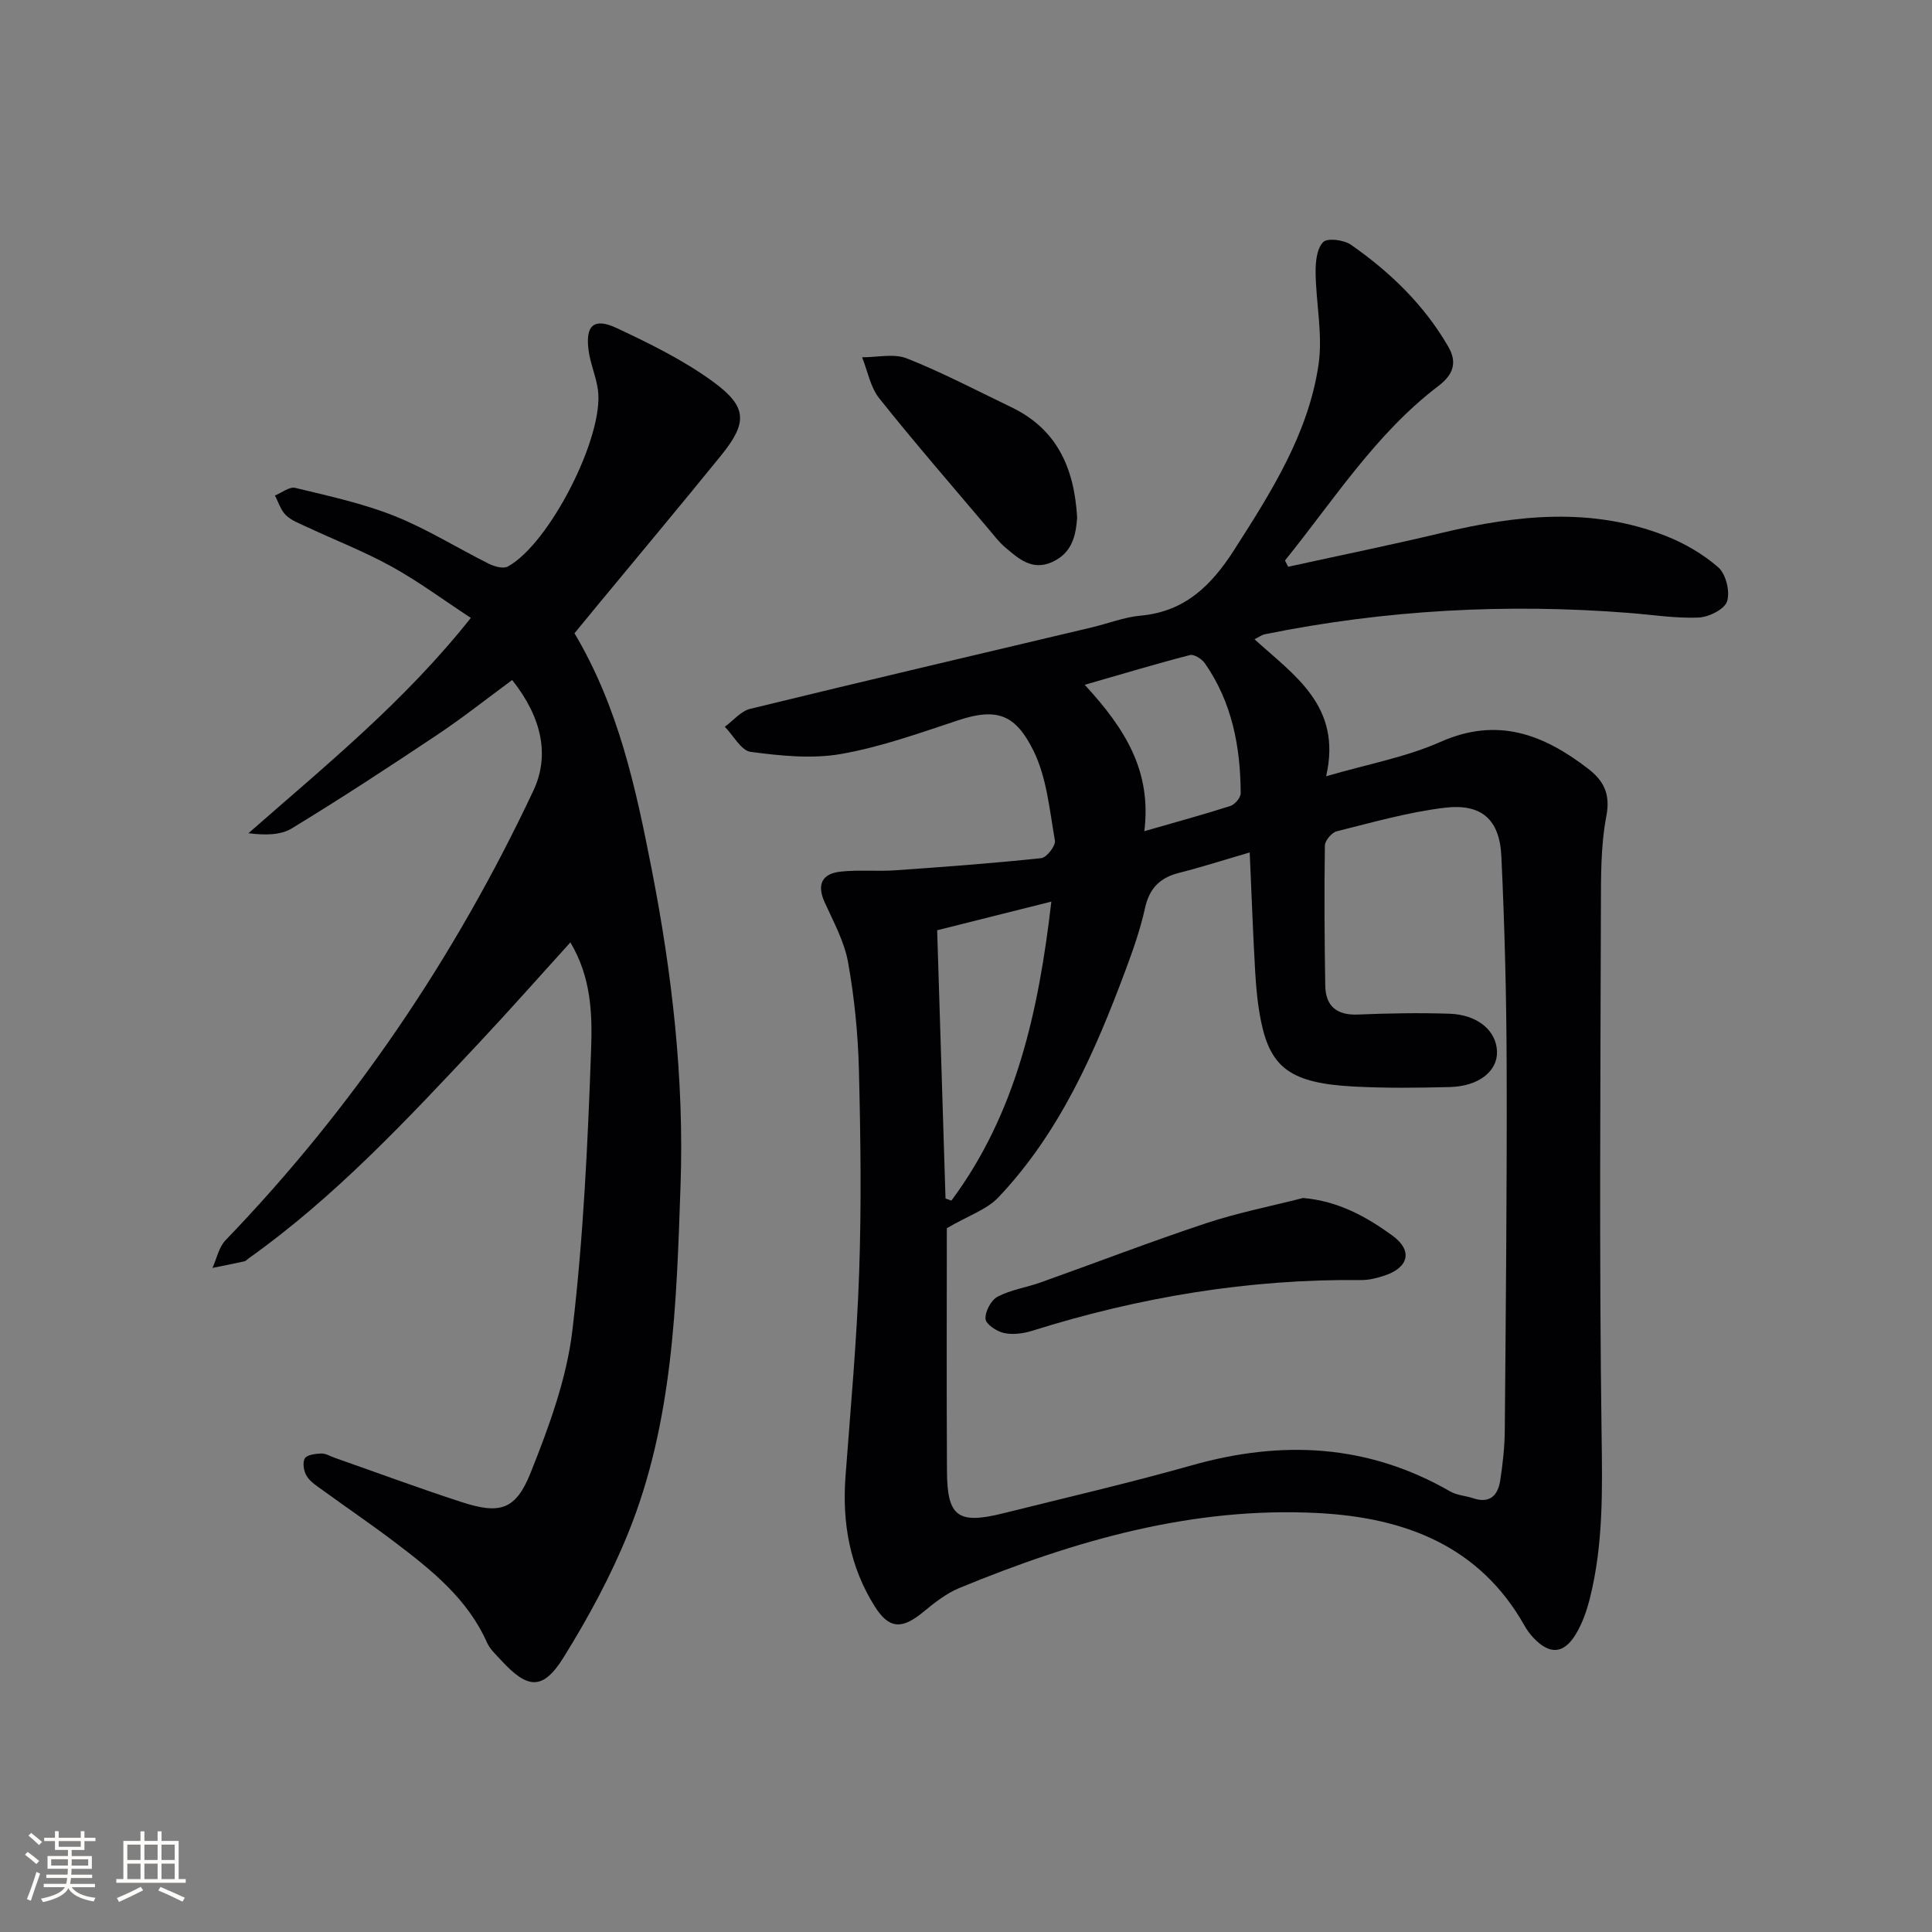 <svg enable-background="new 0 0 400 400" viewBox="0 0 400 400" xmlns="http://www.w3.org/2000/svg"><rect x="0" y="0" width="400" height="400" fill="#808080" stroke="none"/><g fill="#010104"><path d="m266.7 117.34c10.67-2.34 21.37-4.52 32-7.06 15.44-3.68 30.85-5.31 46.06.63 3.95 1.54 7.83 3.79 11 6.56 1.58 1.39 2.47 5.03 1.81 7.04-.54 1.65-3.8 3.27-5.92 3.35-4.78.19-9.59-.59-14.39-.96-25.33-1.99-50.48-.64-75.4 4.42-.62.13-1.17.56-2.13 1.03 8.22 7.49 18.18 13.82 14.83 28.37 8.65-2.53 16.55-3.95 23.68-7.12 11.78-5.23 21.31-1.57 30.52 5.52 3.25 2.5 4.7 5.21 3.82 9.84-1.18 6.15-1.11 12.58-1.13 18.89-.09 36.32-.36 72.65.14 108.97.16 11.53.39 22.9-2.43 34.12-.64 2.54-1.54 5.13-2.88 7.36-2.53 4.21-5.49 4.34-8.85.73-.68-.73-1.29-1.55-1.77-2.41-9.35-16.64-24.9-22.4-42.62-23.35-26.1-1.4-50.62 5.69-74.46 15.53-2.7 1.12-5.14 3.06-7.44 4.95-4.41 3.64-7.09 3.56-10.09-1.25-5.12-8.18-6.71-17.23-6-26.79 1.05-14.09 2.35-28.17 2.83-42.28.48-13.95.3-27.93-.05-41.89-.19-7.45-.93-14.95-2.24-22.28-.77-4.3-3.01-8.38-4.85-12.44-1.69-3.73-.53-5.94 3.3-6.36 3.77-.41 7.63-.01 11.42-.28 10.05-.7 20.11-1.45 30.12-2.51 1.12-.12 3.02-2.57 2.83-3.63-1.11-6.3-1.68-13.02-4.44-18.61-3.65-7.37-7.42-9-15.5-6.33-8.02 2.65-16.06 5.55-24.32 7-6.05 1.06-12.54.38-18.72-.43-1.98-.26-3.58-3.39-5.36-5.2 1.74-1.27 3.31-3.24 5.25-3.71 23.54-5.75 47.13-11.27 70.7-16.86 3.39-.8 6.72-2.13 10.15-2.44 9.2-.84 14.67-6.29 19.38-13.65 7.66-11.97 15.3-23.98 17.43-38.25.93-6.23-.53-12.79-.6-19.21-.02-2.14.26-4.91 1.57-6.23.89-.9 4.3-.46 5.76.56 8.1 5.65 15.13 12.43 20.14 21.09 1.94 3.35.98 5.84-2.03 8.13-13.04 9.92-21.68 23.66-31.78 36.14.23.45.44.87.66 1.3zm-70.67 136.94c0 15.72-.07 33.02.03 50.32.05 9.45 2.28 11.05 11.69 8.7 13.03-3.25 26.12-6.28 39.04-9.93 18.62-5.26 36.43-4.4 53.46 5.42 1.39.8 3.18.88 4.74 1.4 3.45 1.17 5.14-.58 5.61-3.65.53-3.44.92-6.94.95-10.41.21-24.98.46-49.97.39-74.95-.04-14.63-.41-29.28-1.1-43.9-.36-7.65-4.12-10.97-11.77-10.04-7.53.91-14.92 3.03-22.31 4.87-1.04.26-2.45 1.93-2.46 2.96-.14 9.66-.08 19.32.08 28.98.07 4.25 2.36 6.18 6.76 6 6.31-.26 12.65-.38 18.96-.17 5.9.2 9.76 3.56 9.84 7.92.07 4.02-3.82 7.11-9.76 7.26-6.66.17-13.34.25-19.98-.11-12.82-.69-17.12-3.78-19.1-13.42-.7-3.4-1.03-6.9-1.23-10.37-.46-7.94-.74-15.89-1.13-24.67-5.18 1.51-9.87 3.02-14.64 4.23-3.97 1-6.14 3.21-7.04 7.3-.96 4.35-2.45 8.61-4.01 12.8-6.36 17.05-13.63 33.66-26.35 47.09-2.4 2.52-6.15 3.74-10.67 6.37zm-.27-6.14c.41.14.81.29 1.22.43 13.41-18.06 18.04-39.11 20.69-61.9-8.35 2.1-15.93 4-23.64 5.93.59 18.8 1.16 37.17 1.73 55.54zm41.16-76.05c6.75-1.95 12.33-3.46 17.83-5.23.93-.3 2.13-1.73 2.12-2.63-.04-9.62-1.79-18.84-7.42-26.91-.62-.89-2.23-1.91-3.07-1.7-6.94 1.79-13.8 3.86-21.8 6.16 8.41 9.13 13.88 17.88 12.34 30.31z"/><path d="m118.94 131.11c9.16 15.41 12.72 32.17 16 48.94 4.22 21.57 6.72 43.39 5.96 65.38-.84 24.39-1.51 48.96-10.86 72.02-3.59 8.87-8.22 17.41-13.27 25.56-4.36 7.04-7.48 6.8-13.15.59-1.01-1.1-2.19-2.18-2.78-3.5-4.02-9.06-11.43-14.99-19.01-20.74-4.9-3.72-10-7.18-14.98-10.8-1.21-.88-2.59-1.73-3.34-2.94-.61-.98-.92-2.76-.41-3.66.43-.76 2.19-.98 3.38-1.03.92-.04 1.88.56 2.81.89 8.76 3.07 17.46 6.3 26.28 9.17 7.89 2.56 11.19 1.69 14.29-6.07 3.78-9.48 7.44-19.4 8.64-29.43 2.29-19.26 3.19-38.72 3.88-58.12.26-7.24.09-14.92-4.29-22.26-6.53 7.2-12.64 14.12-18.96 20.86-14.92 15.91-29.8 31.88-47.7 44.6-.27.19-.51.5-.81.57-2.2.49-4.42.92-6.63 1.37.88-1.94 1.32-4.31 2.72-5.75 26.44-27.46 47.49-58.6 63.71-93.04 3.39-7.19 1.88-15.04-4.38-22.93-5.12 3.76-10.14 7.75-15.45 11.3-9.94 6.64-19.95 13.19-30.16 19.41-2.36 1.44-5.61 1.44-8.99 1.01 15.98-14.04 32.27-27.21 46.04-44.58-5.65-3.7-10.81-7.54-16.39-10.62-5.65-3.12-11.72-5.48-17.58-8.22-1.5-.7-3.17-1.32-4.32-2.43-1.07-1.04-1.54-2.69-2.27-4.07 1.41-.57 3.01-1.88 4.21-1.58 6.9 1.67 13.93 3.19 20.5 5.8 6.76 2.69 13.02 6.64 19.56 9.9 1.16.58 2.99 1.1 3.93.59 8.62-4.67 19.97-26.94 18.68-36.54-.37-2.77-1.57-5.44-1.94-8.21-.7-5.21 1.11-6.85 5.88-4.6 6.87 3.23 13.82 6.64 19.92 11.1 7.13 5.21 7.12 8.49 1.58 15.31-8.28 10.21-16.72 20.29-25.1 30.43-1.66 2.04-3.35 4.08-5.2 6.32z"/><path d="m223.01 107.15c-.25 3.39-.86 7.3-5.21 9.23-4.16 1.85-6.96-.74-9.75-3.11-1.25-1.07-2.27-2.43-3.34-3.7-7.6-9-15.33-17.89-22.67-27.1-1.84-2.31-2.4-5.64-3.55-8.5 3.11.02 6.58-.83 9.28.24 7.39 2.93 14.46 6.66 21.64 10.11 9.26 4.46 13 12.33 13.6 22.83z"/><path d="m269.79 248.03c7.28.63 13.13 3.88 18.5 7.79 4.25 3.09 3.39 6.6-1.62 8.27-1.56.52-3.24.95-4.86.93-23.27-.24-45.9 3.53-68.06 10.49-1.85.58-4.02.88-5.87.48-1.5-.32-3.77-1.82-3.84-2.92-.1-1.53 1.15-3.9 2.51-4.61 2.74-1.44 5.98-1.9 8.94-2.96 11.4-4.06 22.7-8.42 34.18-12.23 6.56-2.18 13.41-3.52 20.12-5.24z"/></g><path d="m5.17 384 .55-.58c.85.61 1.65 1.24 2.4 1.87l-.59.64c-.83-.73-1.62-1.38-2.36-1.93m1.22 9.53-.82-.34c.71-1.76 1.37-3.64 1.98-5.63.24.13.5.25.76.36-.6 1.67-1.24 3.54-1.92 5.61m-.5-13.5.57-.54c.56.44 1.31 1.06 2.26 1.87l-.64.64c-.68-.66-1.41-1.32-2.19-1.97m3.25.46h2.24v-1.36h.77v1.36h4.57v-1.36h.76v1.36h2.28v.69h-2.28v1.84h-2.64v1.26h4.18v2.64h-4.21c0 .45-.02.86-.05 1.21h4.32v.69h-4.38c-.04.34-.1.75-.19 1.22h5.15v.69h-4.82c.87 1.19 2.51 1.92 4.93 2.19-.17.31-.3.57-.37.76-2.77-.49-4.52-1.41-5.26-2.76-.56 1.26-2.3 2.23-5.24 2.9-.12-.25-.26-.48-.43-.72 2.73-.55 4.38-1.34 4.96-2.38h-4.38v-.69h4.65c.1-.38.17-.79.21-1.22h-4.32v-.69h4.4c.03-.34.05-.75.05-1.21h-4.2v-2.64h4.23v-1.26h-2.69v-1.84h-2.24zm1.46 4.46v1.29h3.45c.01-.4.02-.57.01-.53v-.32-.45h-3.46zm1.55-2.59h4.57v-1.19h-4.57zm6.11 2.59h-3.42v.77c-.01.19-.01.37-.02.53h3.44z" fill="#fcfbfa"/><path d="m32.63 379.16h.82v1.98h3.54v7.89h1.46v.78h-14.37v-.78h1.46v-7.89h3.54v-1.98h.82v1.98h2.73zm-3.49 11.48.5.73c-1.61.82-3.28 1.63-5 2.41-.13-.27-.28-.55-.44-.82 1.75-.72 3.4-1.49 4.94-2.32m-2.78-5.55h2.73v-3.18h-2.73zm0 3.95h2.73v-3.2h-2.73zm3.54-3.95h2.73v-3.18h-2.73zm0 3.95h2.73v-3.2h-2.73zm7.89 4.68c-1.84-.92-3.51-1.7-5.02-2.32l.45-.73c1.89.8 3.57 1.55 5.04 2.23zm-1.62-11.81h-2.73v3.18h2.73zm-2.73 7.13h2.73v-3.2h-2.73z" fill="#fcfbfa"/></svg>